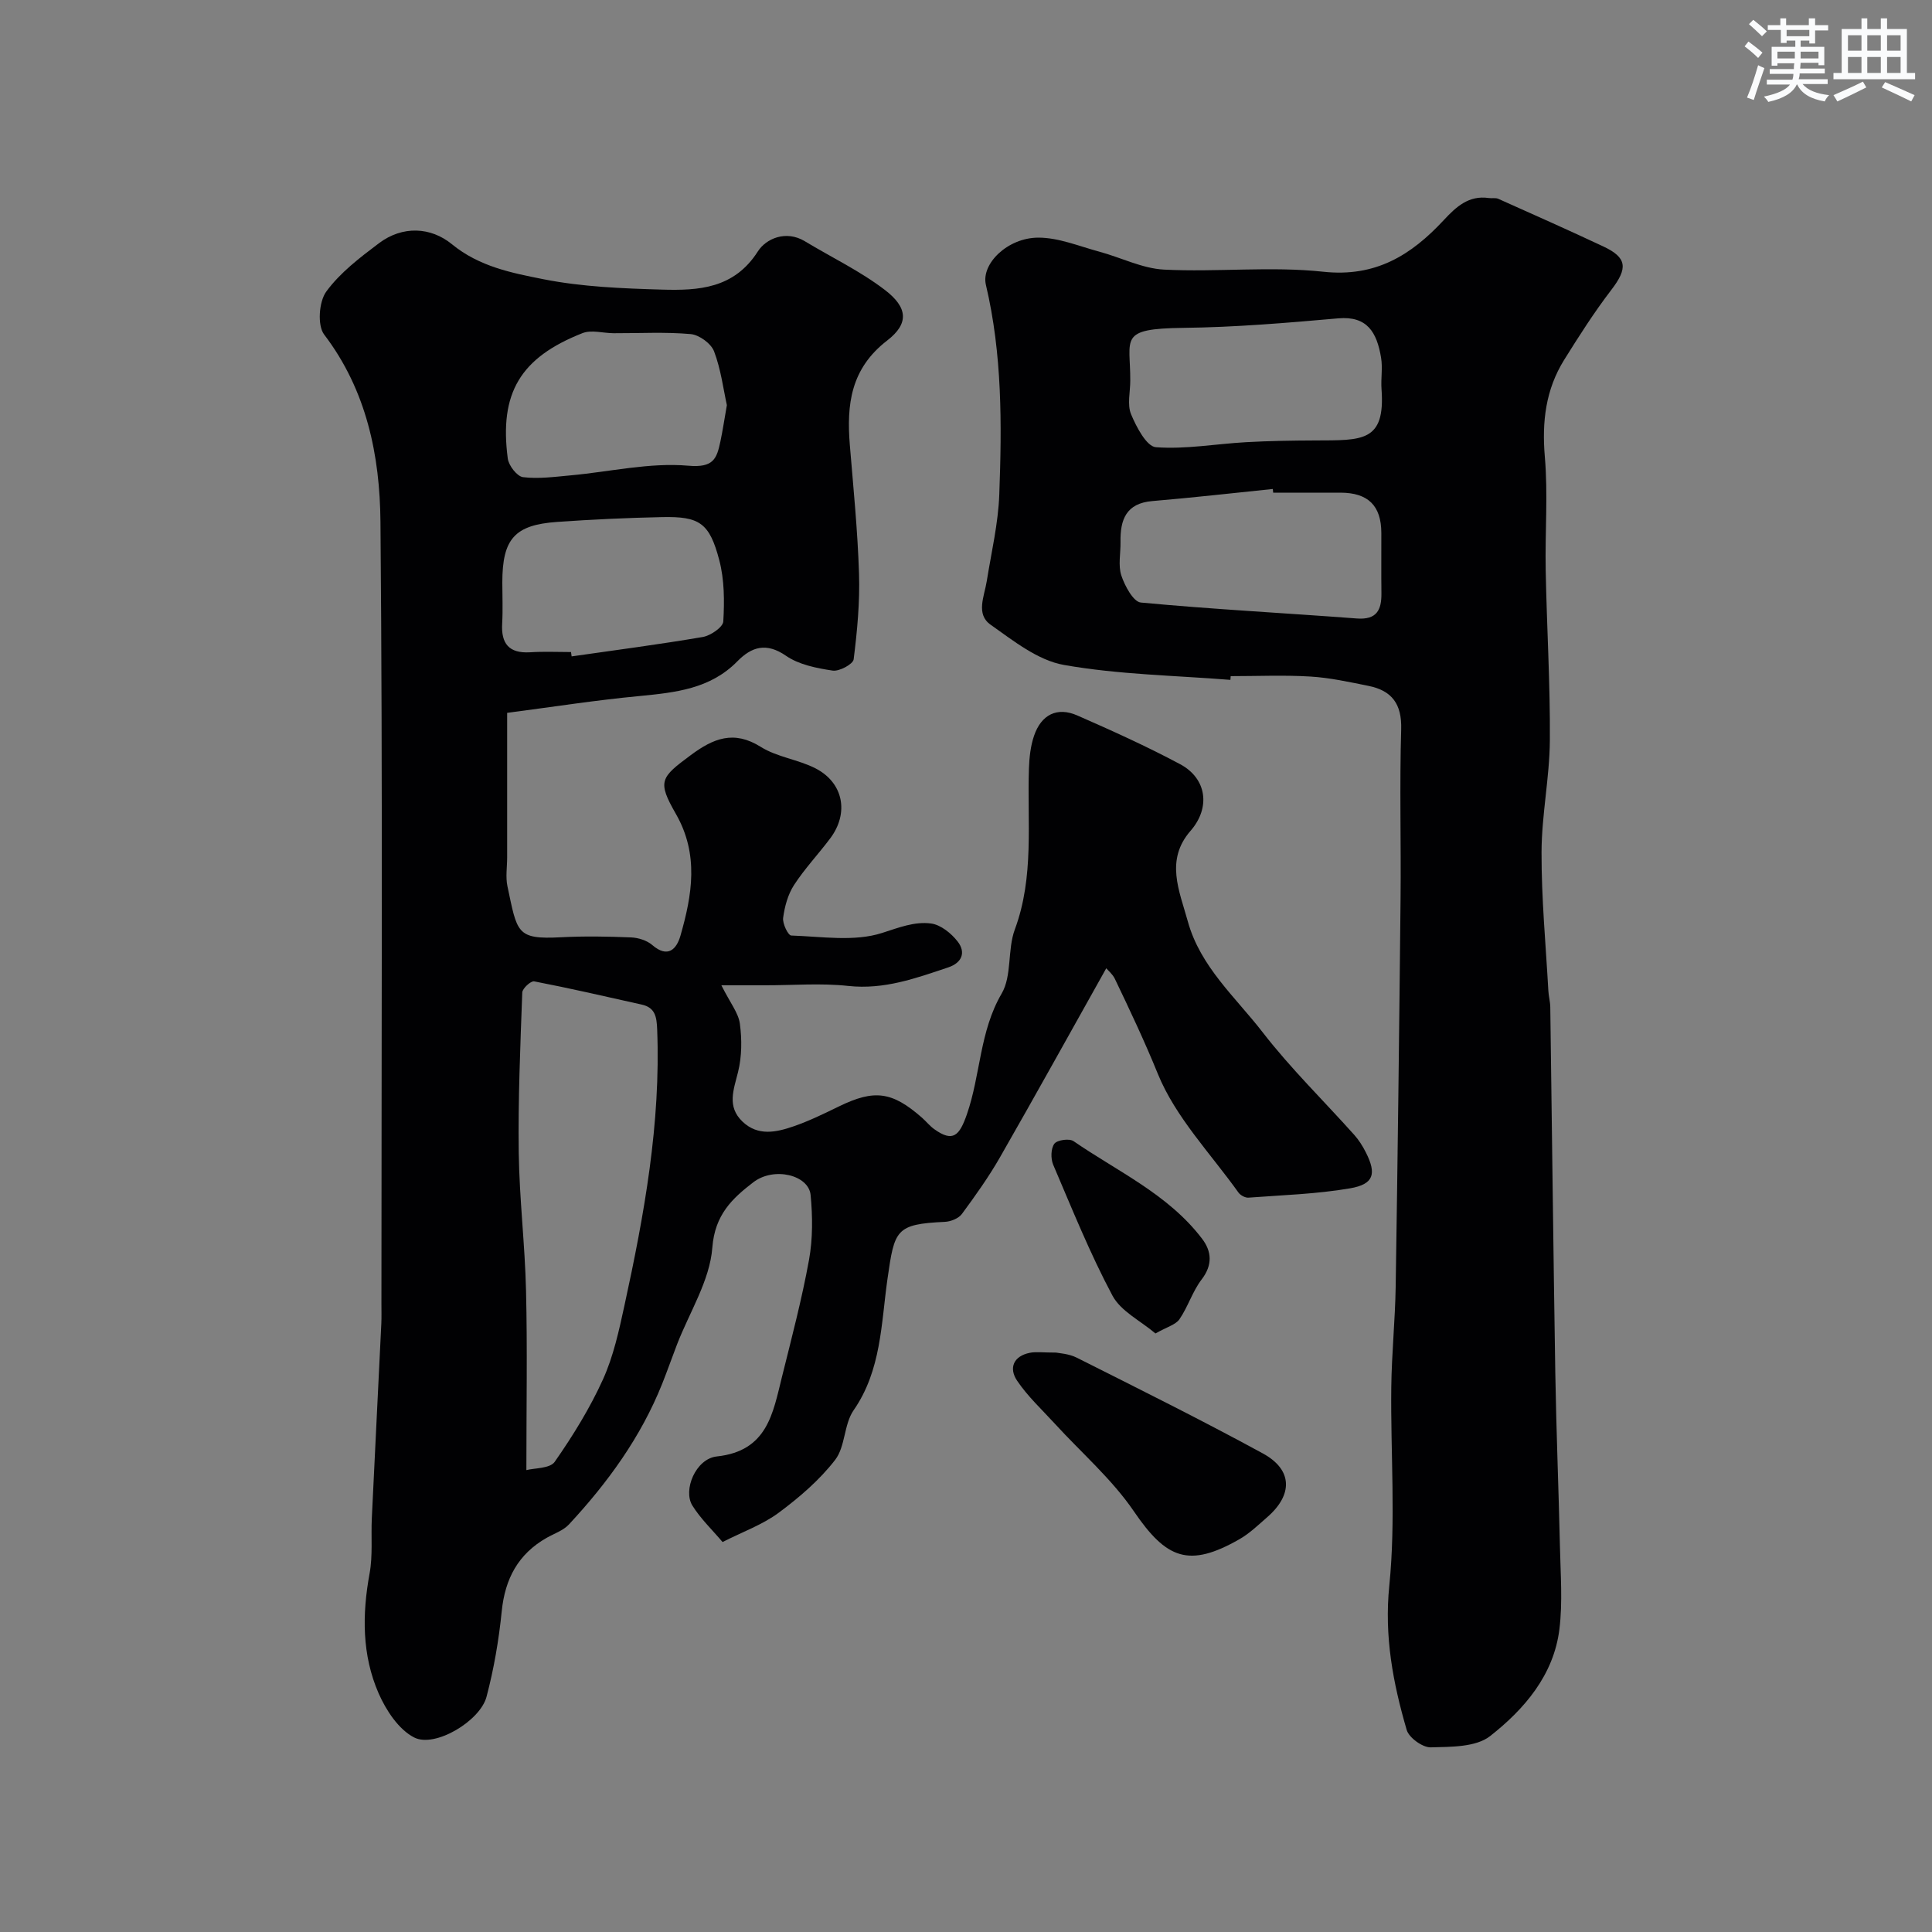 <svg enable-background="new 0 0 400 400" viewBox="0 0 400 400" xmlns="http://www.w3.org/2000/svg"><rect x="0" y="0" width="400" height="400" fill="#808080" stroke="none"/><g fill="#010103"><path d="m105 147.59v29.91c0 2-.35 4.07.06 5.99 2.05 9.62 1.8 11.05 11.08 10.56 4.82-.25 9.67-.17 14.49.03 1.5.06 3.28.61 4.39 1.56 3.25 2.82 5.06.87 5.86-1.91 2.42-8.44 3.86-16.83-.94-25.21-3.89-6.79-3.21-7.52 3.09-12.19 4.68-3.47 8.9-5.2 14.49-1.69 3.37 2.11 7.71 2.6 11.3 4.43 5.81 2.97 7 9.25 3.08 14.49-2.45 3.27-5.3 6.28-7.52 9.7-1.26 1.95-1.93 4.44-2.24 6.77-.16 1.18 1.03 3.64 1.68 3.66 6.31.21 13.05 1.32 18.8-.53 3.44-1.1 6.73-2.42 10.15-1.96 2 .27 4.18 2.03 5.5 3.73 1.72 2.21.96 4.38-1.95 5.36-6.71 2.25-13.28 4.64-20.68 3.84-5.66-.62-11.44-.13-17.17-.14-2.64 0-5.28 0-9.12 0 1.86 3.7 3.53 5.73 3.83 7.94.44 3.28.42 6.81-.37 10-.91 3.69-2.36 7.15.91 10.28 3.21 3.07 7.01 2.22 10.6.98 3.22-1.11 6.32-2.63 9.4-4.13 7.3-3.55 10.96-3.1 17.17 2.35.87.77 1.61 1.71 2.55 2.38 3.85 2.75 5.19 1.38 6.74-3.07 2.85-8.2 2.61-17.16 7.2-25.01 2.16-3.69 1.17-9.07 2.73-13.28 4.05-10.93 2.54-22.18 2.92-33.34.08-2.26.33-4.61 1.05-6.73 1.5-4.43 4.81-6.06 8.97-4.23 7.18 3.15 14.34 6.38 21.25 10.07 5.62 2.99 6.33 9.07 2.2 13.8-5.31 6.09-2.32 12.43-.58 18.75 2.59 9.41 9.88 15.7 15.52 23 5.78 7.47 12.61 14.13 18.93 21.2.97 1.08 1.77 2.36 2.43 3.67 2.23 4.42 1.64 6.56-3.28 7.41-6.92 1.19-14.01 1.4-21.04 1.93-.68.05-1.67-.49-2.08-1.07-5.78-8.09-13.04-15.6-16.69-24.58-2.72-6.69-5.78-13.17-8.89-19.65-.47-.98-1.4-1.73-1.78-2.19-7.4 13.2-14.6 26.21-21.99 39.11-2.34 4.09-5.1 7.96-7.9 11.76-.68.92-2.29 1.57-3.51 1.63-10.22.48-10.44 1.62-11.9 11.84-1.31 9.18-1.26 18.89-7.01 27.17-2.02 2.91-1.69 7.51-3.82 10.27-3.23 4.18-7.41 7.77-11.68 10.94-3.36 2.49-7.48 3.96-11.63 6.07-2.14-2.53-4.55-4.82-6.25-7.55-1.99-3.19.68-9.7 5.07-10.17 10.47-1.12 11.6-8.94 13.48-16.48 2-8.05 4.12-16.08 5.6-24.23.79-4.36.75-8.98.33-13.41-.39-4.15-7.59-5.93-11.87-2.64-4.33 3.33-7.96 6.69-8.48 13.53-.52 6.83-4.74 13.38-7.32 20.07-1.04 2.69-1.99 5.43-3.06 8.11-4.41 11.04-11.28 20.49-19.31 29.13-1.17 1.26-3.03 1.88-4.59 2.76-5.91 3.35-8.64 8.47-9.32 15.2-.6 5.96-1.62 11.93-3.15 17.72-1.32 5.01-10.66 10.62-14.97 8.43-3.21-1.63-5.83-5.62-7.37-9.14-3.46-7.92-3.43-16.33-1.87-24.83.68-3.71.28-7.61.46-11.42.64-13.44 1.32-26.89 1.97-40.33.06-1.33.02-2.67.02-4 0-53.99.28-107.99-.2-161.98-.12-13.69-2.85-27.2-11.66-38.77-1.43-1.88-1.08-6.82.44-8.89 2.85-3.91 6.95-7.03 10.89-10 4.92-3.71 10.77-3.37 15.12.19 5.69 4.66 12.41 5.95 18.95 7.25 8.02 1.59 16.34 1.91 24.55 2.15 7.57.22 14.93-.19 19.86-7.93 1.66-2.6 5.78-4.46 9.72-2.08 5.54 3.35 11.48 6.18 16.58 10.09 4.71 3.61 5.04 6.93.46 10.46-7.56 5.83-8.42 13.25-7.73 21.65.73 8.86 1.62 17.72 1.9 26.6.19 5.91-.37 11.88-1.11 17.76-.13 1-2.98 2.54-4.35 2.33-3.33-.5-6.98-1.22-9.66-3.07-4.1-2.83-7.14-1.84-10.07 1.15-5.63 5.74-12.86 6.46-20.28 7.19-8.93.84-17.83 2.23-27.38 3.48zm3.98 156.78c1.69-.44 4.89-.31 5.87-1.72 3.76-5.39 7.27-11.07 9.98-17.04 2.18-4.81 3.33-10.14 4.46-15.34 4.1-18.82 7.53-37.73 6.77-57.14-.1-2.59-.4-4.52-3.19-5.14-7.42-1.66-14.82-3.37-22.28-4.81-.68-.13-2.43 1.47-2.46 2.3-.4 11.05-.88 22.1-.73 33.15.13 9.54 1.29 19.07 1.51 28.61.29 12.05.07 24.13.07 37.13zm41.51-220.49c-.73-3.31-1.23-7.4-2.65-11.14-.62-1.62-3.07-3.41-4.83-3.57-5.28-.47-10.63-.16-15.95-.18-2.17-.01-4.6-.75-6.46-.02-12.9 5.08-17.25 12.42-15.47 25.97.19 1.46 1.93 3.7 3.16 3.85 3.22.39 6.56-.07 9.84-.37 8.14-.74 16.37-2.7 24.38-2 5.24.46 5.88-1.47 6.64-5.01.47-2.21.8-4.45 1.34-7.53zm-32.27 51.12c.04.3.09.6.13.9 9.06-1.3 18.14-2.48 27.16-4.02 1.62-.28 4.17-2.03 4.24-3.21.25-4.22.23-8.65-.83-12.69-2.03-7.74-4.1-9.08-11.82-8.92-7.26.15-14.53.49-21.78 1-8.8.62-11.31 3.53-11.32 12.52 0 2.83.13 5.67-.03 8.49-.25 4.18 1.4 6.23 5.76 5.98 2.82-.19 5.66-.05 8.49-.05z"/><path d="m254.74 140.76c-11.51-.92-23.14-1.09-34.46-3.09-5.41-.95-10.47-5-15.2-8.34-3.1-2.19-1.28-5.89-.78-9.02.95-5.96 2.37-11.91 2.59-17.9.54-14.54.62-29.1-2.77-43.44-1.03-4.35 4.5-9.76 10.84-9.77 4.21-.01 8.44 1.77 12.62 2.9 4.5 1.21 8.91 3.49 13.43 3.72 10.97.55 22.09-.73 32.96.44 10.86 1.17 18.21-3.45 24.93-10.67 2.54-2.73 5.16-5.2 9.33-4.59.65.1 1.41-.09 1.97.16 7.27 3.25 14.54 6.48 21.74 9.86 4.97 2.33 5.1 4.52 1.67 8.99-3.54 4.62-6.69 9.56-9.77 14.5-3.82 6.14-4.62 12.8-4 20.04.67 7.78.03 15.65.18 23.48.22 11.77.95 23.54.86 35.3-.06 7.71-1.7 15.4-1.72 23.11-.03 9.56.88 19.12 1.41 28.69.06 1.14.39 2.28.4 3.42.35 25.27.63 50.54 1.04 75.8.2 11.96.69 23.91.96 35.87.12 5.7.58 11.47-.11 17.08-1.17 9.51-7.26 16.57-14.35 22.14-2.95 2.31-8.12 2.22-12.3 2.33-1.68.04-4.5-1.99-4.97-3.61-2.83-9.71-4.67-19.36-3.6-29.88 1.37-13.56.25-27.37.41-41.07.08-6.94.8-13.87.91-20.81.42-26.77.74-53.53 1.01-80.3.12-11.69-.22-23.39.13-35.08.16-5.27-1.93-8.05-6.79-9.02-3.98-.8-7.99-1.69-12.02-1.93-5.48-.33-10.99-.08-16.49-.08-.02.26-.04.52-.06.77zm8.86-38.76c-.03-.25-.05-.5-.08-.76-8.31.85-16.61 1.8-24.94 2.5-5.45.46-6.67 3.87-6.59 8.48.04 2.32-.52 4.83.17 6.93.72 2.16 2.49 5.46 4.05 5.6 14.87 1.4 29.81 2.17 44.71 3.3 4.15.31 5.13-1.78 5.09-5.27-.06-4.15 0-8.31-.02-12.46-.02-5.63-2.74-8.3-8.44-8.32-4.65-.01-9.3 0-13.95 0zm-29.59-23.18c0 2.33-.66 4.94.16 6.93 1.1 2.65 3.22 6.7 5.15 6.84 6.15.46 12.41-.69 18.64-1.04 4.78-.27 9.58-.34 14.37-.36 9.66-.05 14.51.38 13.7-10.62-.16-2.15.26-4.38-.09-6.49-.87-5.29-2.88-8.69-8.86-8.17-10.67.94-21.38 1.85-32.09 1.97-13.53.17-10.94 2.09-10.98 10.94z"/><path d="m218.66 280.04c.53.12 2.6.21 4.29 1.06 12.9 6.49 25.84 12.91 38.51 19.82 6.18 3.37 6.26 8.54.9 13.2-1.85 1.61-3.66 3.37-5.77 4.57-10.43 5.95-15.09 4.11-21.82-5.77-4.55-6.68-10.88-12.14-16.39-18.17-2.66-2.91-5.61-5.64-7.8-8.89-1.75-2.6-.78-5.1 2.65-5.78 1.3-.25 2.67-.04 5.43-.04z"/><path d="m239.23 276.08c-3.09-2.62-7.18-4.6-8.91-7.84-4.66-8.73-8.37-17.98-12.27-27.1-.53-1.25-.49-3.35.24-4.34.58-.78 3.1-1.14 3.97-.54 9.19 6.33 19.67 11.04 26.64 20.24 1.96 2.58 2.19 5.39-.1 8.38-1.9 2.47-2.83 5.67-4.61 8.26-.79 1.14-2.6 1.59-4.96 2.94z"/></g><path d="m361.2 9.6.8-1c.9.7 1.9 1.4 2.9 2.3l-.9 1.1c-1-1-2-1.8-2.8-2.4zm.5 10.6c.9-2.1 1.6-4.3 2.3-6.7.4.2.8.4 1.3.6-.7 2.1-1.5 4.3-2.2 6.6zm.4-15.2.9-.9c1 .8 2 1.6 2.8 2.4l-1 1c-.9-.9-1.8-1.7-2.7-2.5zm12.5-1.2h1.2v1.4h2.7v1.1h-2.7v2.7h-1.2v-.6h-1.8v1.3h4.9v3.8h-1.2v-.5h-3.7c0 .4-.1.9-.1 1.2h5.1v1h-5.2c0 .5-.1.9-.2 1.2h6v1h-5.2c1.1 1.3 2.9 2 5.5 2.3-.4.4-.7.8-.9 1.3-2.9-.5-4.8-1.6-5.7-3.5h-.1c-.8 1.7-2.7 2.9-5.9 3.6-.2-.4-.6-.8-.9-1.1 2.8-.6 4.6-1.4 5.4-2.5h-4.8v-1h5.3c.1-.3.2-.7.2-1.2h-4.9v-1h5c0-.4 0-.8.1-1.2h-3.5v.5h-1.2v-3.9h4.9v-1.3h-1.8v.5h-1.2v-2.7h-2.7v-1h2.6v-1.4h1.2v1.4h4.7v-1.4zm-6.6 8.3h3.6c0-.4 0-.9 0-1.4h-3.6zm1.9-4.6h4.7v-1.3h-4.7zm6.6 3.2h-3.7v1.4h3.7z" fill="#fafbfc"/><path d="m385.3 3.8h1.3v2.2h2.8v-2.2h1.3v2.2h4.1v9.1h1.7v1.3h-16.9v-1.3h1.7v-9.1h4.1v-2.2zm.4 13.1.7 1.2c-1.8.9-3.8 1.9-6 2.9-.2-.4-.5-.8-.8-1.3 2.3-1 4.3-1.9 6.1-2.8zm-3.1-6.4h2.8v-3.2h-2.8zm0 4.6h2.8v-3.3h-2.8zm4-4.6h2.8v-3.2h-2.8zm0 4.6h2.8v-3.3h-2.8zm3.7 1.9c2.1.9 4.1 1.8 6.1 2.7l-.7 1.3c-2.2-1.1-4.2-2-6.1-2.9zm3.2-9.7h-2.8v3.2h2.8zm-2.8 7.8h2.8v-3.3h-2.8z" fill="#fafbfc"/></svg>